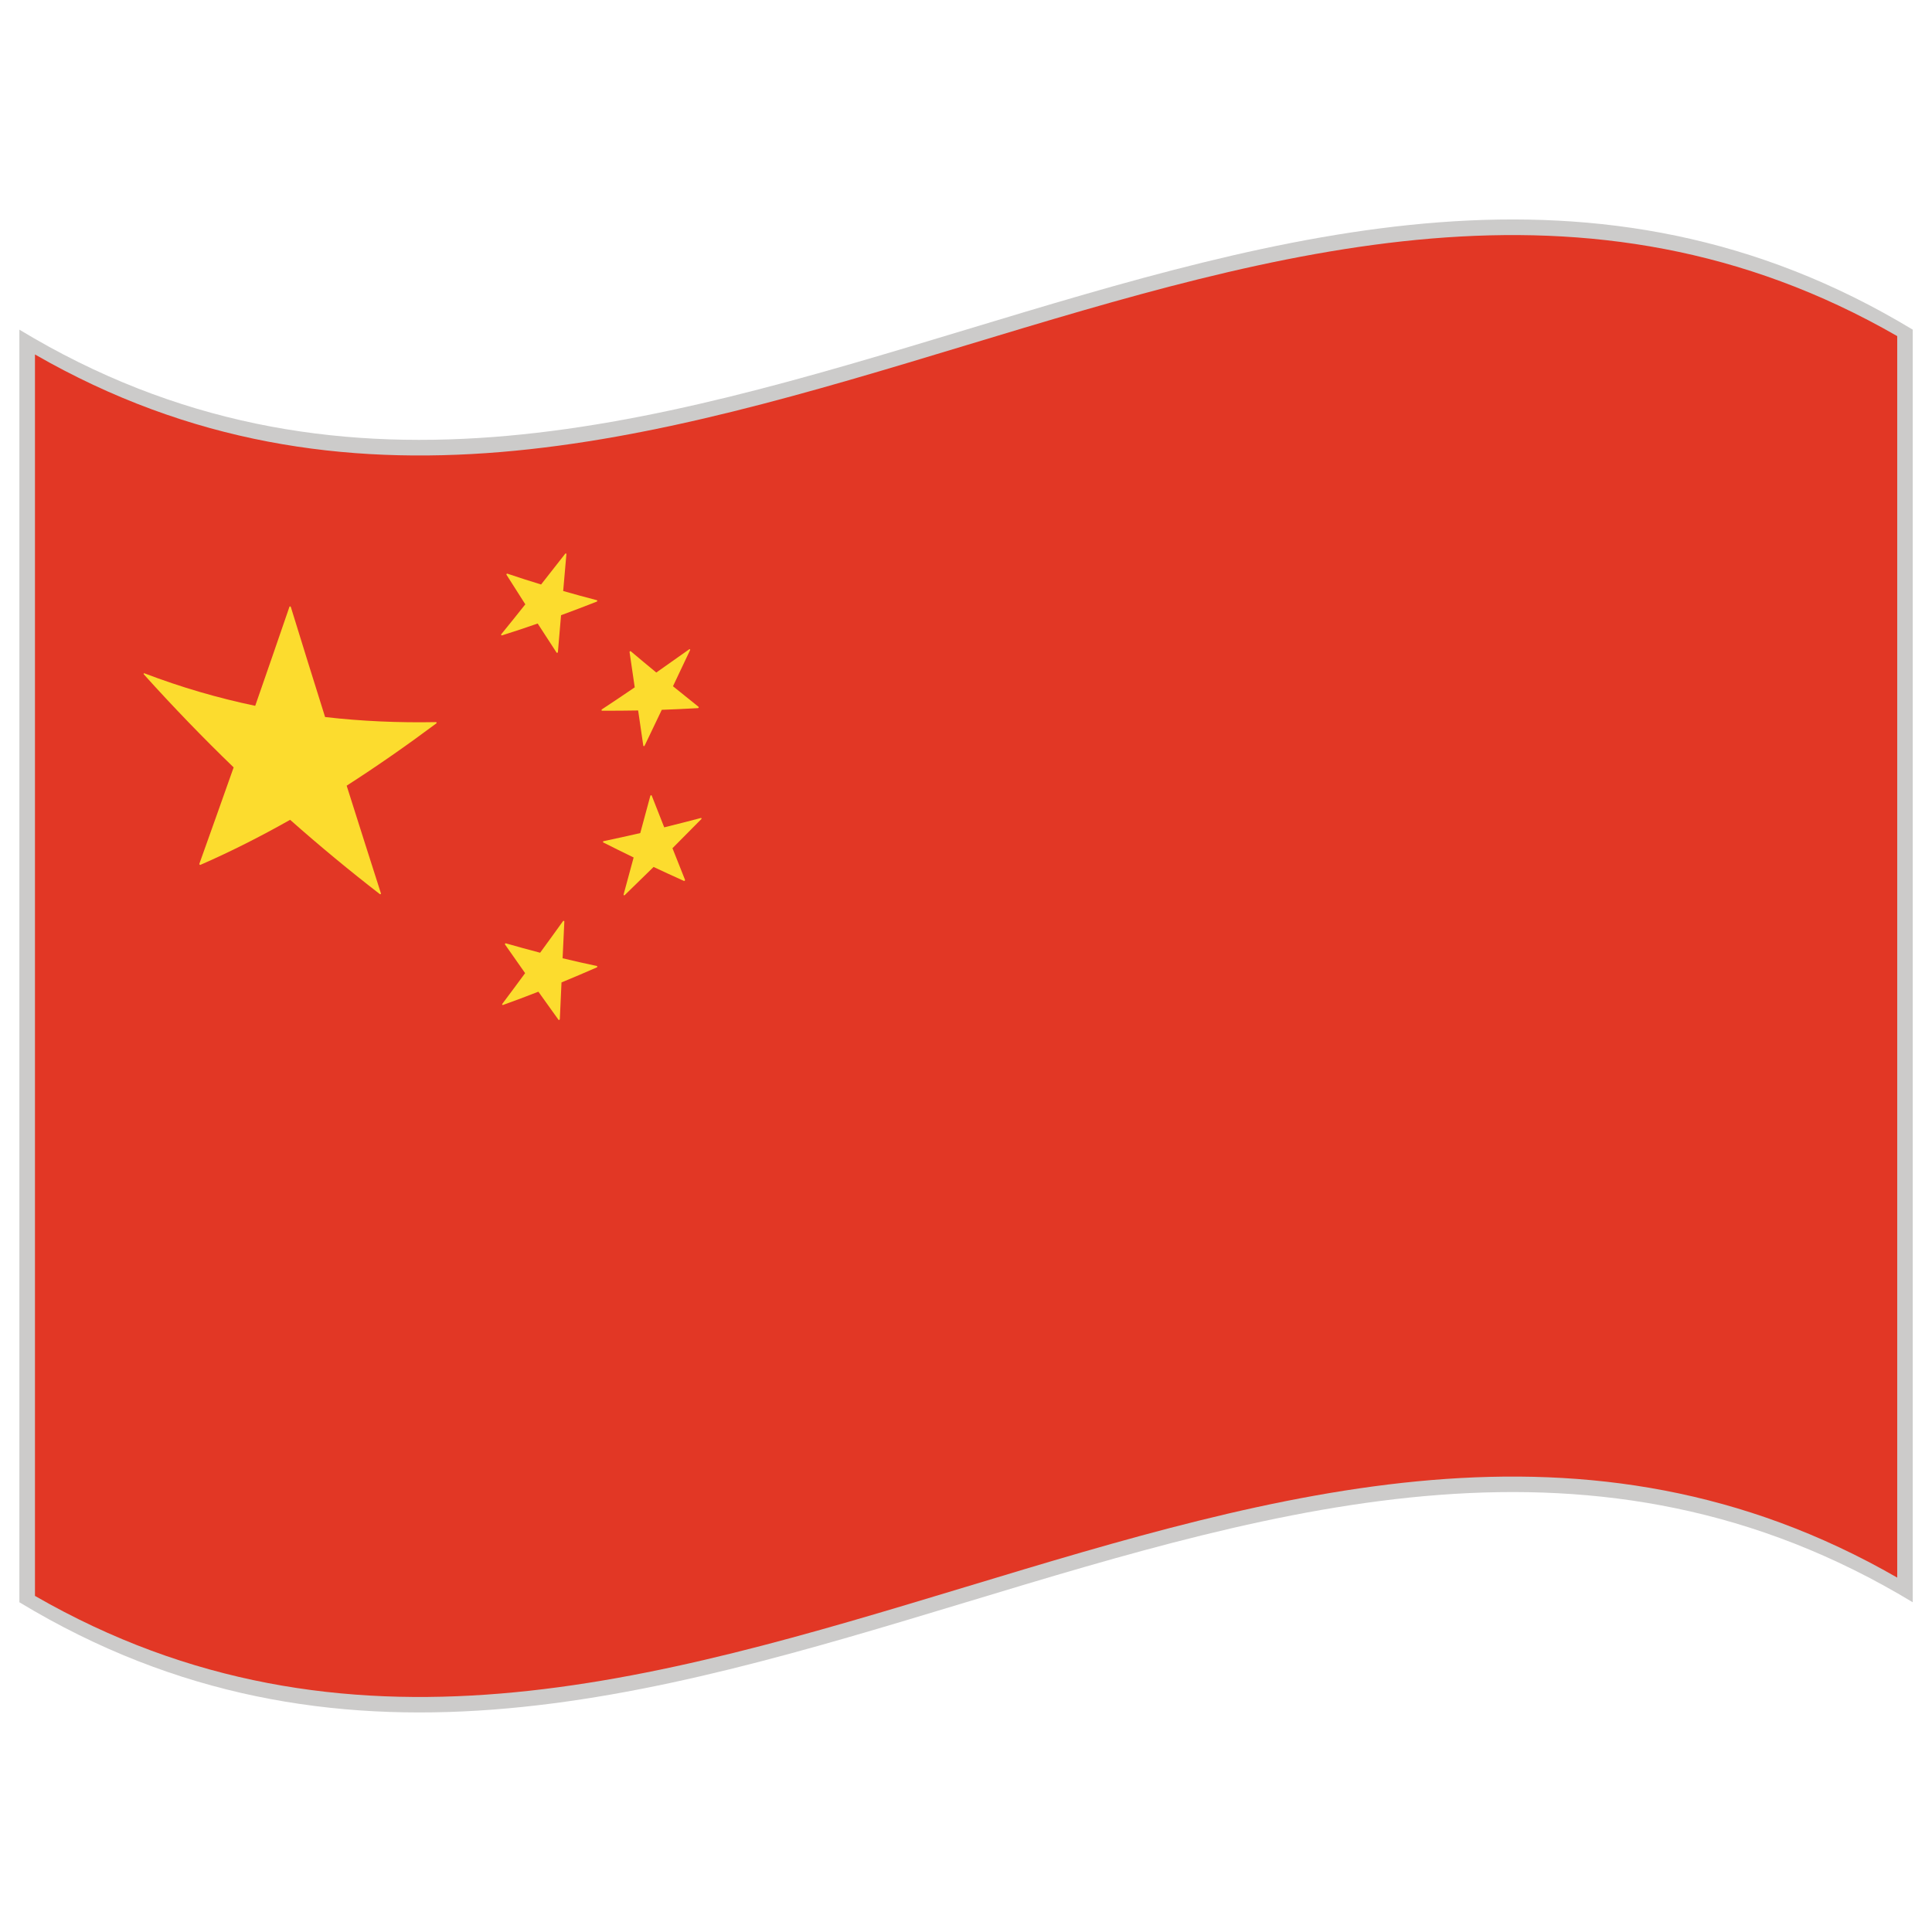 <svg width="30" height="30" viewBox="0 0 30 30" fill="none" xmlns="http://www.w3.org/2000/svg">
<path d="M29.701 24.88C19.901 18.952 10.101 30.807 0.301 24.88C0.301 18.293 0.301 11.706 0.301 5.119C10.101 11.047 19.901 -0.809 29.701 5.119V24.88Z" fill="#CCCBCA"/>
<path d="M0.543 5.504V24.781C10.182 30.329 19.821 18.951 29.46 24.497C29.46 18.071 29.46 11.645 29.46 5.219C19.821 -0.327 10.182 11.05 0.543 5.504Z" fill="#E23725"/>
<path d="M6.769 11.213C6.195 11.224 5.621 11.2 5.048 11.134C4.87 10.569 4.693 9.999 4.516 9.425C4.513 9.415 4.498 9.413 4.495 9.421C4.317 9.939 4.14 10.452 3.963 10.96C3.389 10.84 2.816 10.674 2.242 10.455C2.237 10.454 2.232 10.454 2.231 10.459C2.229 10.463 2.231 10.469 2.235 10.473C2.699 10.988 3.163 11.467 3.628 11.916C3.45 12.419 3.273 12.918 3.096 13.412C3.094 13.416 3.096 13.422 3.099 13.425C3.104 13.43 3.109 13.432 3.113 13.429C3.577 13.227 4.041 12.992 4.505 12.73C4.969 13.141 5.433 13.524 5.897 13.883C5.899 13.885 5.902 13.886 5.904 13.886C5.906 13.886 5.909 13.885 5.911 13.884C5.915 13.882 5.916 13.877 5.915 13.872C5.738 13.318 5.56 12.761 5.383 12.2C5.847 11.902 6.311 11.579 6.775 11.233C6.78 11.231 6.781 11.226 6.78 11.221C6.778 11.216 6.774 11.213 6.769 11.213Z" fill="#FCDC2E"/>
<path d="M8.642 10.133C8.644 10.136 8.648 10.138 8.651 10.137H8.654C8.658 10.135 8.662 10.131 8.663 10.126C8.679 9.935 8.696 9.744 8.712 9.553C8.897 9.485 9.081 9.415 9.266 9.342C9.271 9.34 9.274 9.336 9.275 9.331C9.275 9.326 9.272 9.321 9.268 9.32C9.094 9.275 8.92 9.227 8.745 9.177C8.762 8.986 8.778 8.796 8.795 8.605C8.796 8.6 8.793 8.595 8.788 8.594C8.784 8.593 8.778 8.595 8.776 8.599C8.651 8.759 8.527 8.918 8.402 9.076C8.228 9.023 8.053 8.967 7.879 8.908C7.874 8.907 7.869 8.908 7.866 8.912C7.863 8.916 7.862 8.921 7.865 8.925C7.962 9.079 8.06 9.232 8.157 9.384C8.033 9.54 7.909 9.695 7.784 9.848C7.781 9.852 7.78 9.857 7.783 9.861C7.785 9.865 7.79 9.867 7.795 9.866C7.98 9.808 8.164 9.747 8.349 9.682C8.447 9.834 8.544 9.984 8.642 10.133Z" fill="#FCDC2E"/>
<path d="M9.346 11.015C9.342 11.018 9.339 11.024 9.34 11.027C9.34 11.032 9.344 11.036 9.349 11.036C9.535 11.037 9.722 11.035 9.909 11.032C9.936 11.214 9.962 11.396 9.989 11.579C9.99 11.584 9.994 11.586 9.998 11.586C9.999 11.586 10 11.586 10 11.586C10.005 11.585 10.008 11.582 10.01 11.578C10.099 11.393 10.188 11.208 10.276 11.022C10.462 11.015 10.649 11.007 10.835 10.996C10.836 10.997 10.837 10.997 10.838 10.996H10.838C10.844 10.995 10.85 10.989 10.85 10.982C10.85 10.978 10.847 10.975 10.844 10.973C10.713 10.868 10.581 10.762 10.45 10.656C10.538 10.469 10.627 10.282 10.716 10.094C10.718 10.09 10.717 10.085 10.714 10.082C10.71 10.079 10.705 10.079 10.701 10.083C10.53 10.204 10.361 10.324 10.191 10.443C10.058 10.334 9.927 10.224 9.795 10.113C9.791 10.11 9.786 10.111 9.782 10.113C9.777 10.116 9.775 10.122 9.776 10.126C9.802 10.309 9.829 10.491 9.856 10.673C9.686 10.789 9.516 10.903 9.346 11.015Z" fill="#FCDC2E"/>
<path d="M10.893 12.707C10.891 12.702 10.887 12.7 10.882 12.702C10.693 12.752 10.504 12.8 10.314 12.847C10.25 12.683 10.184 12.518 10.12 12.354C10.118 12.349 10.114 12.347 10.108 12.348C10.104 12.35 10.099 12.354 10.098 12.359C10.046 12.551 9.994 12.744 9.942 12.936C9.753 12.98 9.563 13.021 9.374 13.061C9.369 13.061 9.365 13.065 9.364 13.07C9.362 13.076 9.364 13.081 9.368 13.082C9.525 13.161 9.682 13.239 9.839 13.315C9.788 13.506 9.735 13.698 9.683 13.89C9.682 13.895 9.684 13.9 9.688 13.902C9.69 13.903 9.692 13.902 9.694 13.902C9.697 13.902 9.699 13.9 9.701 13.899C9.85 13.755 10 13.609 10.149 13.462C10.305 13.536 10.463 13.608 10.62 13.679C10.624 13.68 10.629 13.679 10.633 13.675C10.637 13.672 10.638 13.665 10.637 13.662C10.572 13.498 10.507 13.335 10.442 13.171C10.591 13.022 10.74 12.872 10.889 12.72C10.893 12.717 10.895 12.711 10.893 12.707Z" fill="#FCDC2E"/>
<path d="M9.268 15C9.091 14.962 8.913 14.923 8.736 14.88C8.745 14.69 8.754 14.499 8.763 14.309C8.763 14.304 8.76 14.3 8.755 14.299C8.751 14.298 8.746 14.3 8.742 14.304C8.624 14.469 8.505 14.632 8.387 14.794C8.21 14.748 8.033 14.699 7.855 14.648C7.851 14.647 7.846 14.649 7.843 14.652C7.84 14.657 7.84 14.662 7.842 14.666C7.946 14.815 8.05 14.963 8.154 15.111C8.036 15.272 7.918 15.43 7.799 15.589C7.796 15.592 7.796 15.598 7.799 15.602C7.801 15.605 7.806 15.606 7.811 15.605C7.994 15.539 8.177 15.471 8.36 15.399C8.464 15.546 8.568 15.69 8.672 15.835C8.674 15.838 8.678 15.839 8.681 15.838H8.684C8.689 15.835 8.692 15.831 8.693 15.826C8.701 15.635 8.71 15.445 8.719 15.255C8.901 15.18 9.084 15.102 9.267 15.022C9.272 15.02 9.275 15.016 9.275 15.011C9.275 15.005 9.272 15.002 9.268 15Z" fill="#FCDC2E"/>
</svg>
